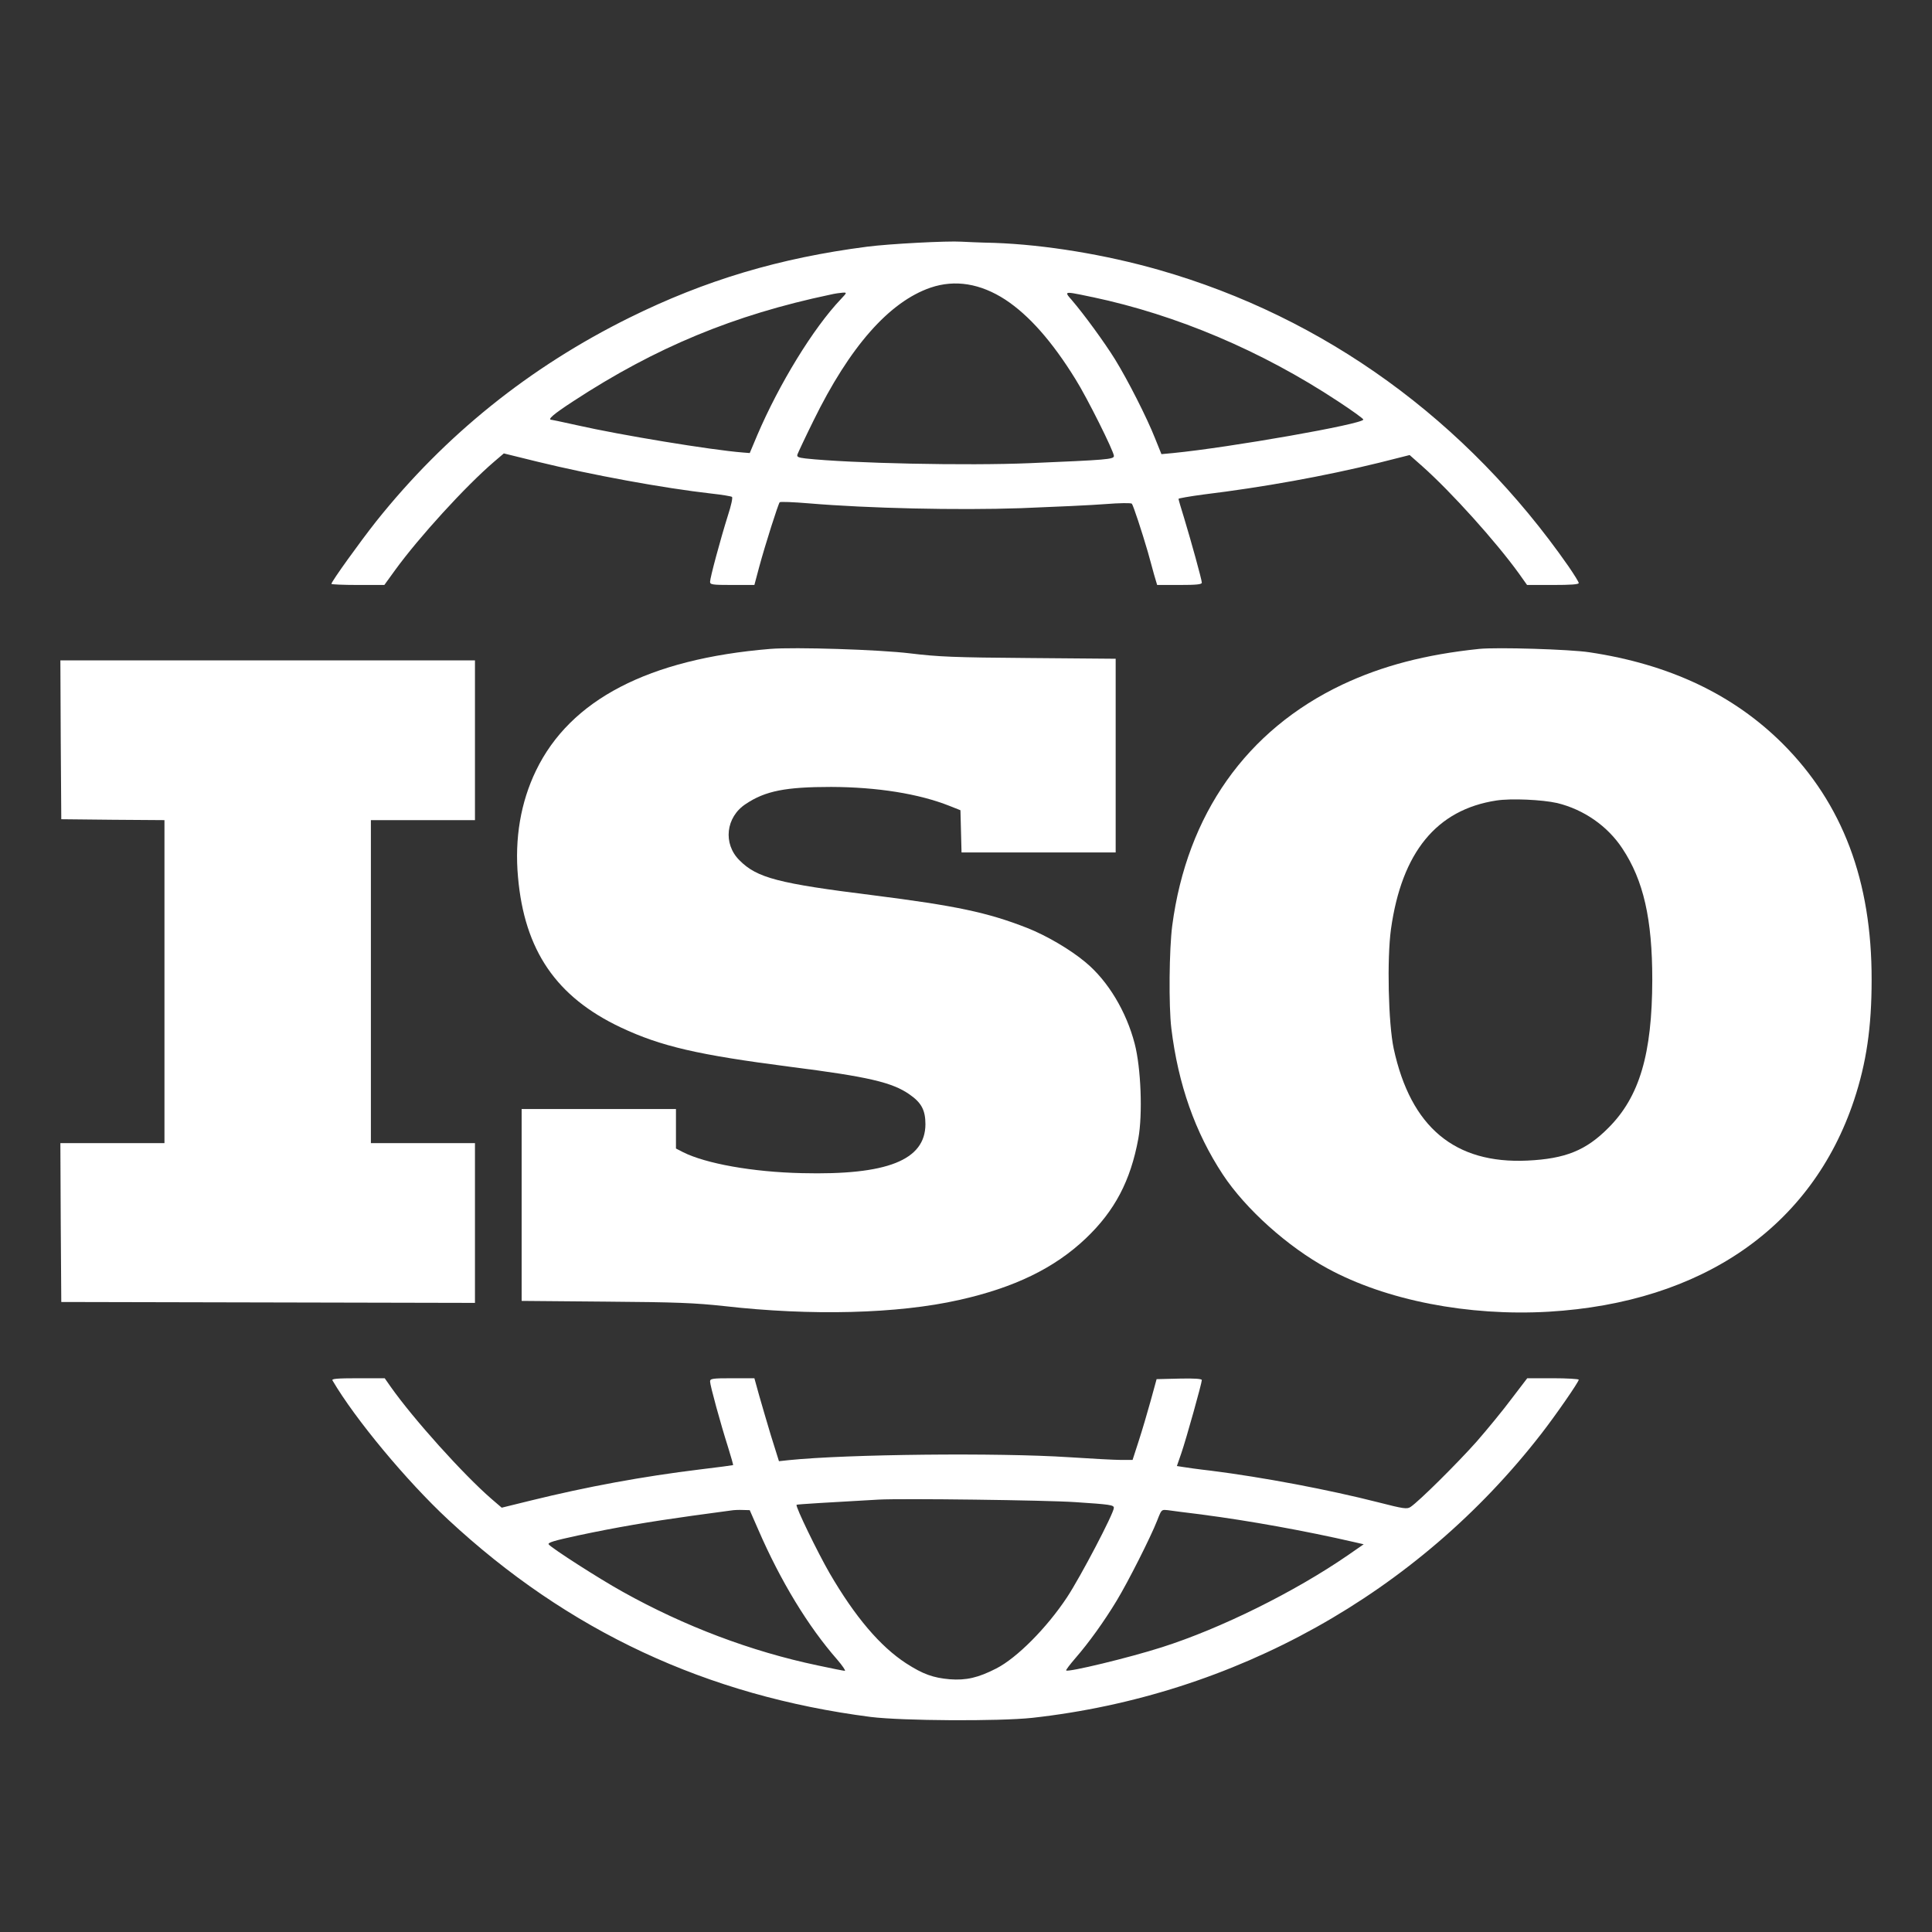 <?xml version="1.0" encoding="UTF-8"?> <svg xmlns="http://www.w3.org/2000/svg" width="32" height="32" viewBox="0 0 32 32" fill="none"><rect x="0" y="0" width="32" height="32" fill="#333333" stroke="none"/><path fill-rule="evenodd" clip-rule="evenodd" d="M16.473 4.023C17.311 4.053 18.31 4.217 19.201 4.472C21.942 5.257 24.291 6.96 25.979 9.38C26.071 9.514 26.149 9.639 26.149 9.657C26.149 9.68 26.015 9.689 25.721 9.689H25.293L25.156 9.496C24.778 8.973 24.041 8.152 23.556 7.721L23.348 7.537L22.84 7.665C21.93 7.888 20.929 8.069 19.93 8.191C19.704 8.221 19.52 8.254 19.52 8.262C19.52 8.274 19.561 8.417 19.612 8.578C19.728 8.961 19.906 9.603 19.906 9.651C19.906 9.68 19.814 9.689 19.535 9.689H19.166L19.115 9.517C19.103 9.47 19.084 9.403 19.065 9.334C19.046 9.266 19.026 9.195 19.011 9.139C18.916 8.812 18.77 8.369 18.747 8.343C18.735 8.328 18.539 8.331 18.313 8.349C18.09 8.367 17.457 8.396 16.91 8.417C15.86 8.453 14.383 8.42 13.396 8.337C13.143 8.316 12.926 8.307 12.914 8.319C12.891 8.343 12.677 9.012 12.575 9.389L12.495 9.689H12.13C11.794 9.689 11.761 9.683 11.761 9.636C11.761 9.57 11.93 8.94 12.058 8.533C12.109 8.378 12.139 8.242 12.124 8.23C12.112 8.221 11.963 8.194 11.791 8.176C10.979 8.084 9.802 7.867 8.901 7.647L8.345 7.51L8.188 7.644C7.709 8.054 6.939 8.899 6.544 9.443L6.366 9.689H5.929C5.685 9.689 5.489 9.68 5.489 9.671C5.489 9.633 5.964 8.973 6.232 8.634C7.373 7.204 8.771 6.081 10.423 5.263C11.684 4.639 12.914 4.273 14.362 4.086C14.728 4.038 15.697 3.988 15.923 4.003C15.979 4.006 16.229 4.018 16.473 4.023ZM15.414 4.764C14.728 4.999 14.074 5.742 13.473 6.969C13.336 7.246 13.218 7.499 13.209 7.525C13.194 7.567 13.218 7.579 13.345 7.594C14.083 7.674 16.015 7.716 17.067 7.671C18.331 7.617 18.45 7.609 18.45 7.552C18.45 7.478 18.004 6.583 17.813 6.28C17.427 5.655 17.043 5.221 16.651 4.963C16.238 4.695 15.819 4.627 15.414 4.764ZM9.496 6.645C10.857 5.754 12.159 5.215 13.753 4.88C13.827 4.862 13.919 4.85 13.961 4.847C14.029 4.844 14.029 4.847 13.928 4.954C13.47 5.435 12.905 6.36 12.543 7.207L12.418 7.504L12.305 7.495C11.782 7.454 10.281 7.207 9.561 7.044L9.47 7.024C9.291 6.985 9.149 6.954 9.139 6.954C9.056 6.954 9.163 6.862 9.496 6.645ZM17.751 4.969C17.956 5.207 18.295 5.673 18.467 5.95C18.678 6.292 18.996 6.916 19.133 7.264L19.237 7.522L19.43 7.504C20.367 7.412 22.581 7.023 22.581 6.949C22.581 6.934 22.391 6.797 22.159 6.645C20.893 5.81 19.49 5.216 18.096 4.921L18.088 4.92C17.8 4.859 17.689 4.835 17.677 4.86C17.669 4.876 17.699 4.91 17.748 4.965L17.751 4.969Z" fill="white"></path><path d="M15.075 10.822C15.539 10.878 15.801 10.89 17.046 10.899L18.479 10.911V14.119H15.926L15.908 13.42L15.729 13.349C15.218 13.146 14.531 13.037 13.768 13.034C13.015 13.034 12.677 13.099 12.353 13.316C12.02 13.533 11.972 13.976 12.248 14.249C12.537 14.541 12.891 14.633 14.466 14.829C15.828 15.002 16.354 15.111 17.014 15.37C17.332 15.495 17.733 15.73 17.983 15.941C18.351 16.247 18.655 16.752 18.794 17.287C18.898 17.686 18.928 18.453 18.854 18.86C18.726 19.556 18.464 20.055 17.986 20.51C17.468 21.003 16.803 21.327 15.884 21.532C14.87 21.761 13.435 21.797 11.996 21.633C11.502 21.58 11.217 21.568 10.031 21.559L8.64 21.547V18.369H11.196V19.023L11.312 19.083C11.69 19.273 12.466 19.413 13.283 19.431C14.692 19.466 15.325 19.217 15.328 18.622C15.328 18.39 15.263 18.265 15.067 18.129C14.781 17.927 14.38 17.834 13.099 17.671C11.559 17.472 10.95 17.332 10.281 17.017C9.213 16.512 8.687 15.742 8.58 14.529C8.521 13.887 8.625 13.286 8.878 12.763C9.445 11.589 10.744 10.914 12.757 10.748C13.161 10.715 14.558 10.759 15.075 10.822Z" fill="white"></path><path fill-rule="evenodd" clip-rule="evenodd" d="M26.327 10.804C27.653 11.003 28.708 11.503 29.526 12.317C30.521 13.313 31.003 14.591 31 16.229C31 17.014 30.914 17.602 30.709 18.221C30.01 20.32 28.2 21.574 25.652 21.726C24.317 21.803 22.959 21.538 21.987 21.009C21.33 20.652 20.631 20.025 20.254 19.454C19.796 18.759 19.514 17.962 19.401 17.032C19.356 16.66 19.365 15.721 19.416 15.331C19.659 13.488 20.646 12.091 22.234 11.339C22.896 11.027 23.613 10.84 24.499 10.748C24.796 10.718 26 10.754 26.327 10.804ZM23.039 15.388C23.218 14.116 23.794 13.411 24.784 13.259C25.031 13.221 25.545 13.245 25.792 13.301C26.232 13.408 26.627 13.682 26.871 14.053C27.222 14.582 27.367 15.221 27.367 16.229C27.364 17.457 27.156 18.167 26.639 18.682C26.268 19.056 25.926 19.193 25.299 19.223C24.095 19.279 23.366 18.67 23.084 17.368C22.995 16.951 22.971 15.884 23.039 15.388Z" fill="white"></path><path d="M7.867 13.584H6.143V18.934H7.867V21.58L1.015 21.565L1.006 20.248L1 18.934H2.724V13.584L1.871 13.578L1.015 13.569L1.006 12.252L1 10.938H7.867V13.584Z" fill="white"></path><path fill-rule="evenodd" clip-rule="evenodd" d="M6.47 22.968C6.847 23.503 7.674 24.422 8.14 24.826L8.31 24.972L8.794 24.853C9.725 24.624 10.646 24.454 11.598 24.338C11.892 24.303 12.136 24.27 12.142 24.267C12.147 24.264 12.109 24.131 12.058 23.967C11.936 23.584 11.761 22.947 11.761 22.882C11.761 22.834 11.797 22.828 12.13 22.828H12.495L12.575 23.117C12.617 23.267 12.7 23.545 12.764 23.761L12.778 23.806L12.902 24.202L13.069 24.184C14.029 24.086 16.532 24.059 17.706 24.136C18.075 24.16 18.461 24.181 18.565 24.181H18.759L18.86 23.869C18.916 23.697 19.005 23.396 19.059 23.2L19.157 22.843L19.532 22.834C19.781 22.828 19.906 22.837 19.906 22.858C19.906 22.909 19.647 23.836 19.567 24.068L19.493 24.282L19.588 24.297C19.642 24.306 19.85 24.336 20.055 24.359C20.926 24.469 22.008 24.674 22.828 24.883C23.253 24.992 23.304 24.998 23.363 24.96C23.506 24.865 24.148 24.226 24.457 23.878C24.636 23.673 24.897 23.355 25.037 23.167L25.296 22.828H25.721C25.955 22.828 26.149 22.84 26.149 22.852C26.149 22.891 25.756 23.456 25.527 23.75C23.476 26.393 20.447 28.081 17.097 28.453C16.544 28.512 14.945 28.503 14.421 28.438C11.701 28.087 9.41 27.017 7.421 25.168C6.737 24.532 5.881 23.503 5.507 22.864C5.489 22.837 5.581 22.828 5.929 22.828H6.372L6.47 22.968ZM14.555 24.838C13.753 24.883 13.203 24.915 13.194 24.924C13.17 24.948 13.545 25.718 13.741 26.057C14.163 26.782 14.579 27.27 15.007 27.549C15.287 27.73 15.456 27.79 15.732 27.814C16.003 27.834 16.199 27.79 16.502 27.635C16.844 27.46 17.338 26.963 17.674 26.455C17.896 26.119 18.449 25.064 18.449 24.975C18.449 24.927 18.387 24.918 17.81 24.88C17.323 24.847 14.948 24.817 14.555 24.838ZM11.47 25.105C11.77 25.064 12.055 25.025 12.103 25.019C12.153 25.01 12.242 25.007 12.305 25.01L12.418 25.013L12.561 25.34C12.929 26.188 13.384 26.937 13.866 27.487C13.955 27.591 14.011 27.674 13.993 27.674C13.976 27.674 13.774 27.635 13.545 27.585C12.439 27.353 11.333 26.934 10.316 26.366C9.924 26.149 9.142 25.646 9.089 25.581C9.065 25.551 9.172 25.519 9.57 25.433C10.197 25.299 10.756 25.204 11.47 25.105ZM19.166 25.186C19.056 25.465 18.687 26.196 18.494 26.515C18.286 26.859 18.033 27.21 17.813 27.463C17.721 27.57 17.653 27.659 17.659 27.668C17.691 27.701 18.702 27.457 19.243 27.284C20.215 26.975 21.44 26.369 22.326 25.759L22.587 25.578L22.43 25.542C21.633 25.358 20.679 25.186 19.921 25.088L19.92 25.087C19.659 25.055 19.398 25.022 19.341 25.013C19.301 25.009 19.276 25.006 19.257 25.015C19.227 25.029 19.21 25.073 19.166 25.186Z" fill="white"></path></svg> 